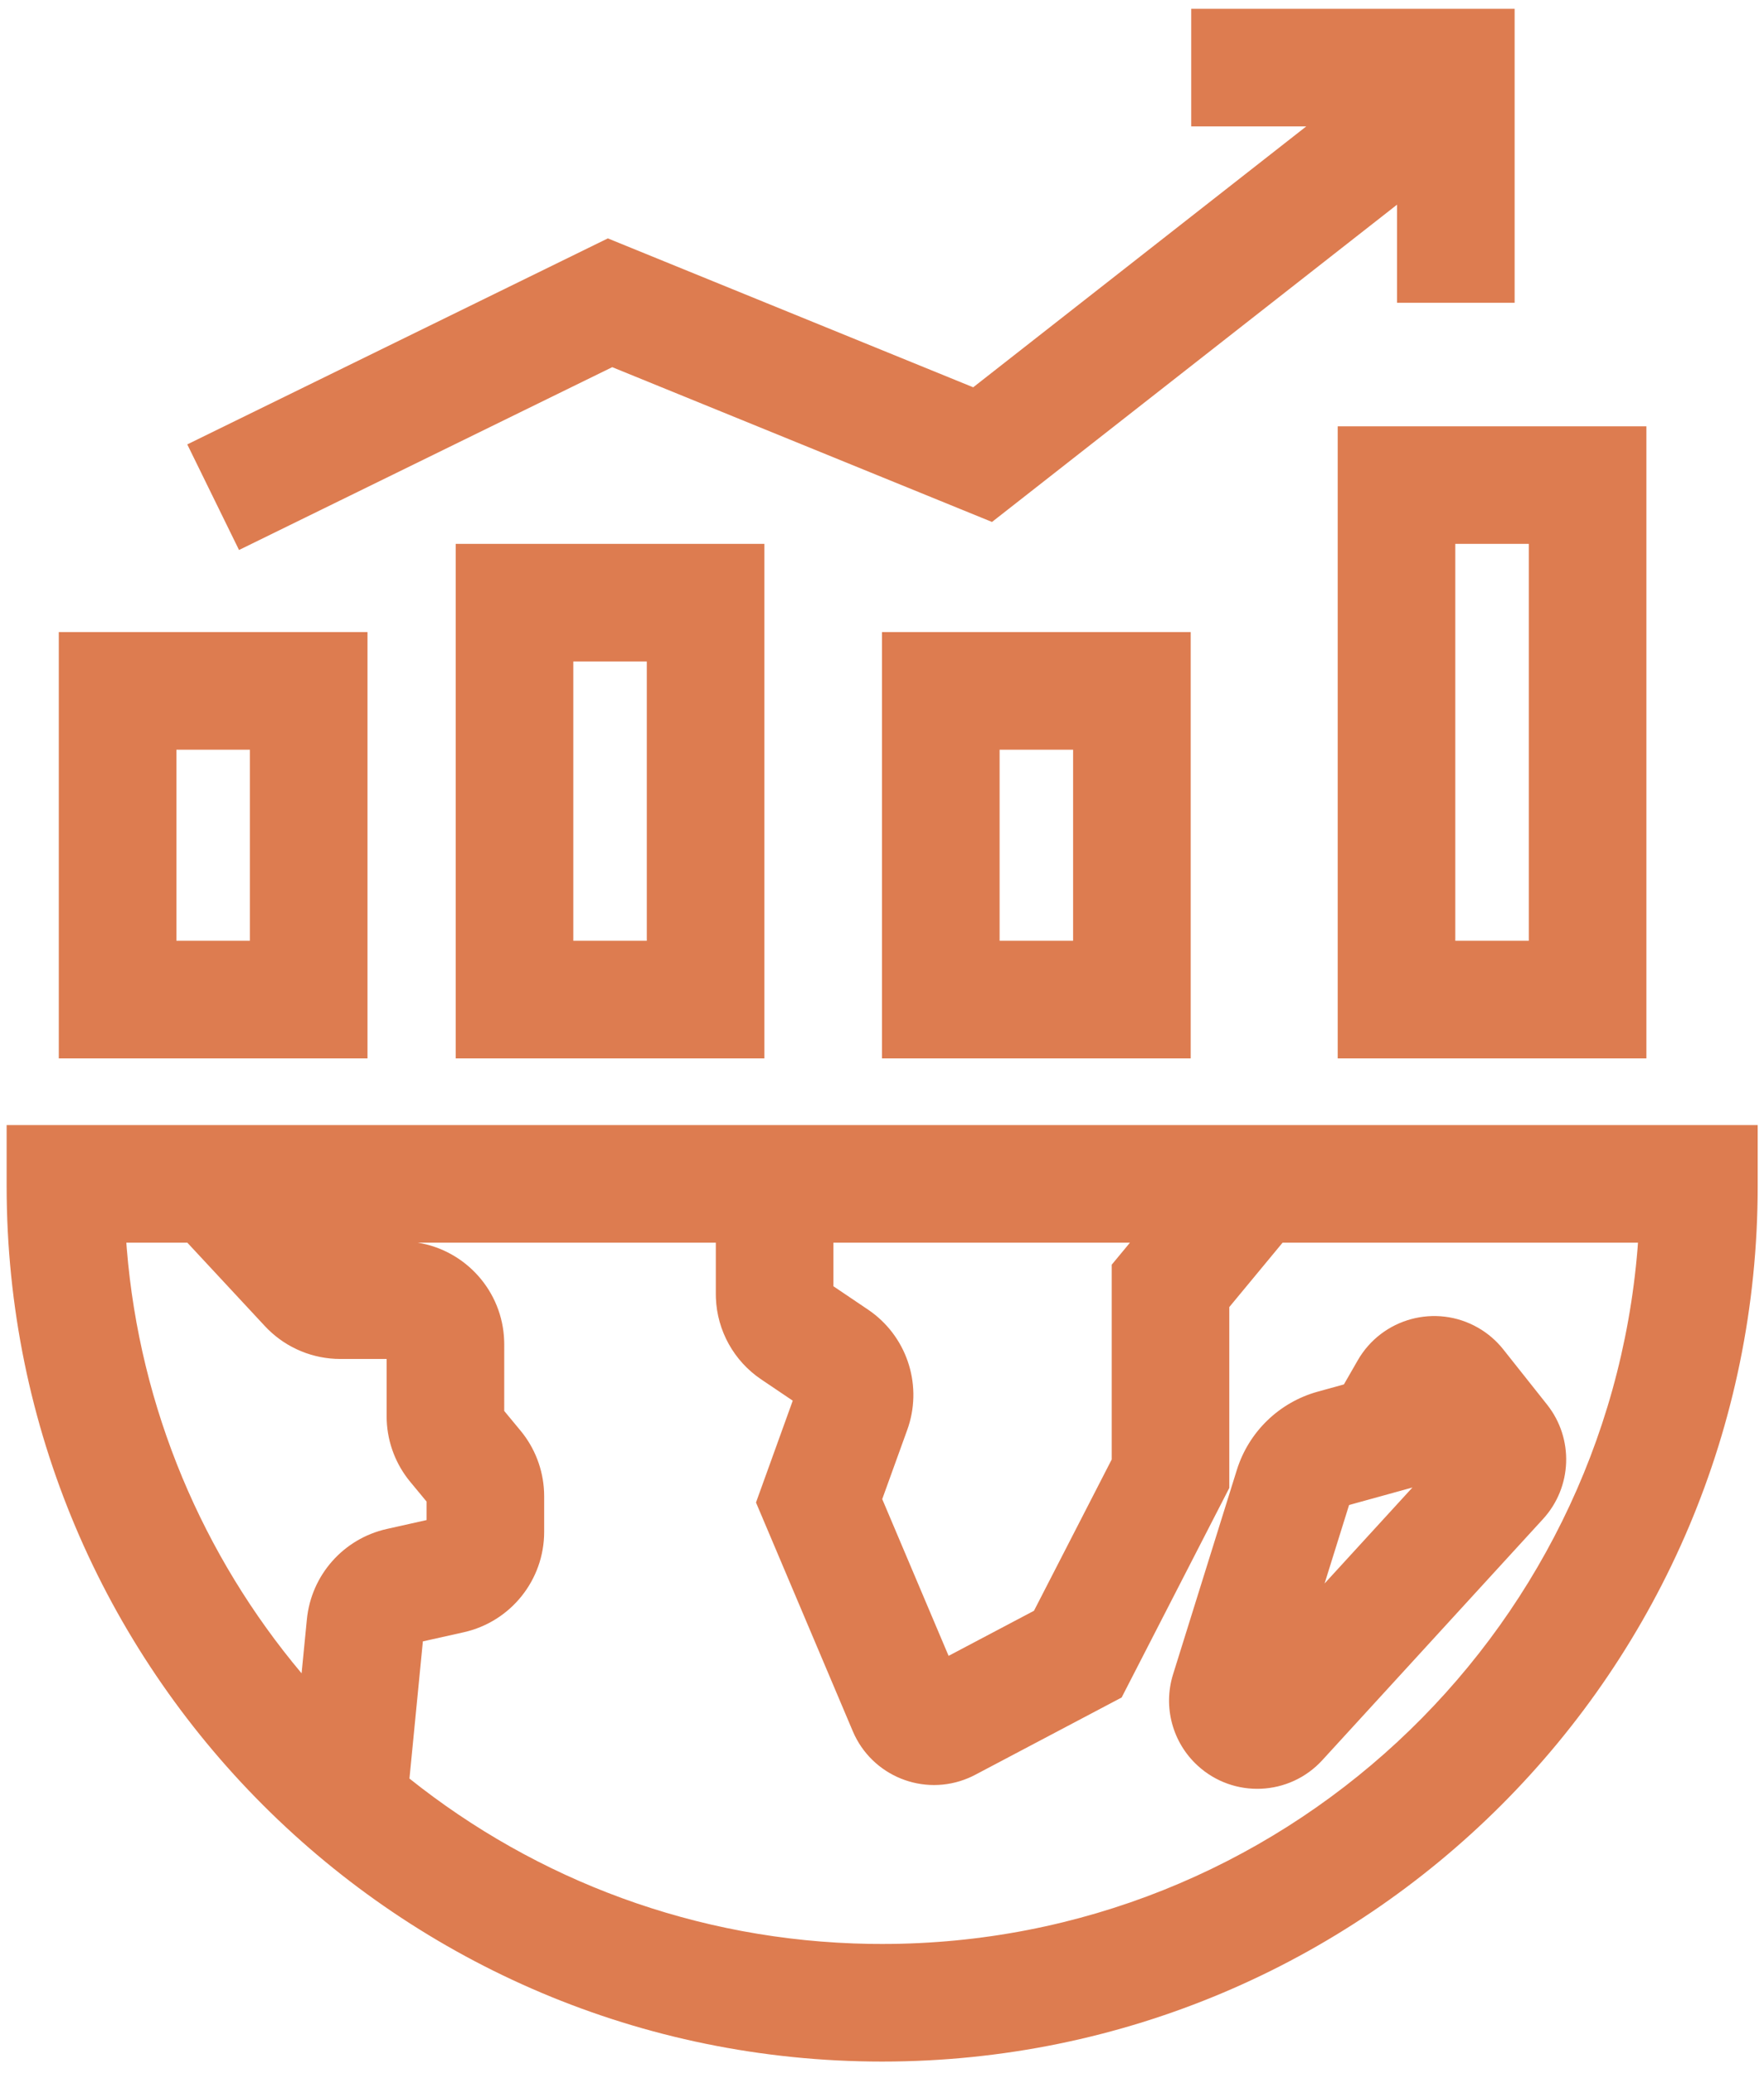 <?xml version="1.0" encoding="UTF-8"?>
<svg xmlns="http://www.w3.org/2000/svg" xmlns:xlink="http://www.w3.org/1999/xlink" width="120px" height="141px" viewBox="0 0 120 141" version="1.1">
  <title>icon-desarrollo-turistico</title>
  <g id="About" stroke="none" stroke-width="1" fill="none" fill-rule="evenodd">
    <path d="M119.571,76.537 L119.571,80.686 C119.571,113.58 92.905,140.246 60.011,140.246 C27.117,140.246 0.451,113.58 0.451,80.686 L0.451,76.537 L119.571,76.537 Z M48.695,84.537 L28.41,84.536 C31.672,85.055 34.183,87.828 34.297,91.208 L34.302,91.449 L34.301,95.986 L35.409,97.324 C36.384,98.501 36.945,99.963 37.011,101.484 L37.018,101.789 L37.018,104.21 C37.018,107.487 34.744,110.325 31.546,111.041 L28.767,111.662 L27.854,120.993 C36.464,127.871 47.327,132.048 59.158,132.24 L60.011,132.246 C87.063,132.246 109.249,111.413 111.4,84.915 L111.427,84.537 L87.251,84.537 L83.626,88.918 L83.626,101.223 L83.184,102.083 L76.878,114.358 L76.302,115.479 L75.188,116.067 L66.339,120.739 C66.188,120.818 66.034,120.892 65.876,120.958 C62.825,122.25 59.304,120.823 58.012,117.771 L52.039,103.657 L51.428,102.214 L51.96,100.74 L53.928,95.286 L51.78,93.837 C49.925,92.586 48.785,90.527 48.7,88.302 L48.695,88.034 L48.695,84.537 Z M100.552,90.326 C101.213,90.705 101.795,91.206 102.268,91.803 L105.245,95.557 C107.075,97.866 106.958,101.162 104.969,103.336 L89.954,119.742 C87.716,122.187 83.921,122.355 81.477,120.117 C79.76,118.547 79.107,116.125 79.8,113.904 L84.138,100.001 C84.948,97.404 87.023,95.396 89.645,94.672 L91.422,94.181 L92.362,92.545 C94.011,89.67 97.678,88.677 100.552,90.326 Z M12.743,84.537 L8.594,84.537 L8.622,84.915 C9.512,95.884 13.836,105.882 20.516,113.834 L20.876,110.164 C21.17,107.155 23.363,104.674 26.314,104.014 L29.017,103.409 L29.017,102.148 L27.91,100.811 C26.935,99.634 26.374,98.173 26.308,96.652 L26.302,96.347 L26.301,92.448 L23.148,92.449 C21.3,92.449 19.532,91.718 18.224,90.424 L18.021,90.215 L12.743,84.537 Z M76.868,84.537 L56.695,84.537 L56.695,87.503 L59.049,89.091 C61.633,90.834 62.745,94.068 61.804,97.019 L61.718,97.271 L60.016,101.982 L64.53,112.646 L70.338,109.58 L75.626,99.287 L75.626,86.037 L76.545,84.928 L76.868,84.537 Z M96.084,101.193 L95.138,101.455 L91.774,102.384 L90.108,107.722 L96.084,101.193 Z M25,43 L25,72 L4,72 L4,43 L25,43 Z M52,37 L52,72 L31,72 L31,37 L52,37 Z M81,43 L81,72 L60,72 L60,43 L81,43 Z M112,29 L112,72 L91,72 L91,29 L112,29 Z M17,51 L12,51 L12,64 L17,64 L17,51 Z M44,45 L39,45 L39,64 L44,64 L44,45 Z M73,51 L68,51 L68,64 L73,64 L73,51 Z M104,37 L99,37 L99,64 L104,64 L104,37 Z M103.036,0.599 L103.036,20.599 L95.036,20.599 L95.036,13.924 L69.31,34.077 L67.483,35.508 L65.334,34.632 L41.649,24.978 L16.26,37.416 L12.74,30.232 L39.74,17.006 L41.35,16.218 L43.01,16.894 L66.204,26.347 L88.862,8.598 L81.036,8.599 L81.036,0.599 L103.036,0.599 Z" id="icon-desarrollo-turistico" fill="#DD7C50" fill-rule="nonzero"></path>
  </g>
</svg>
